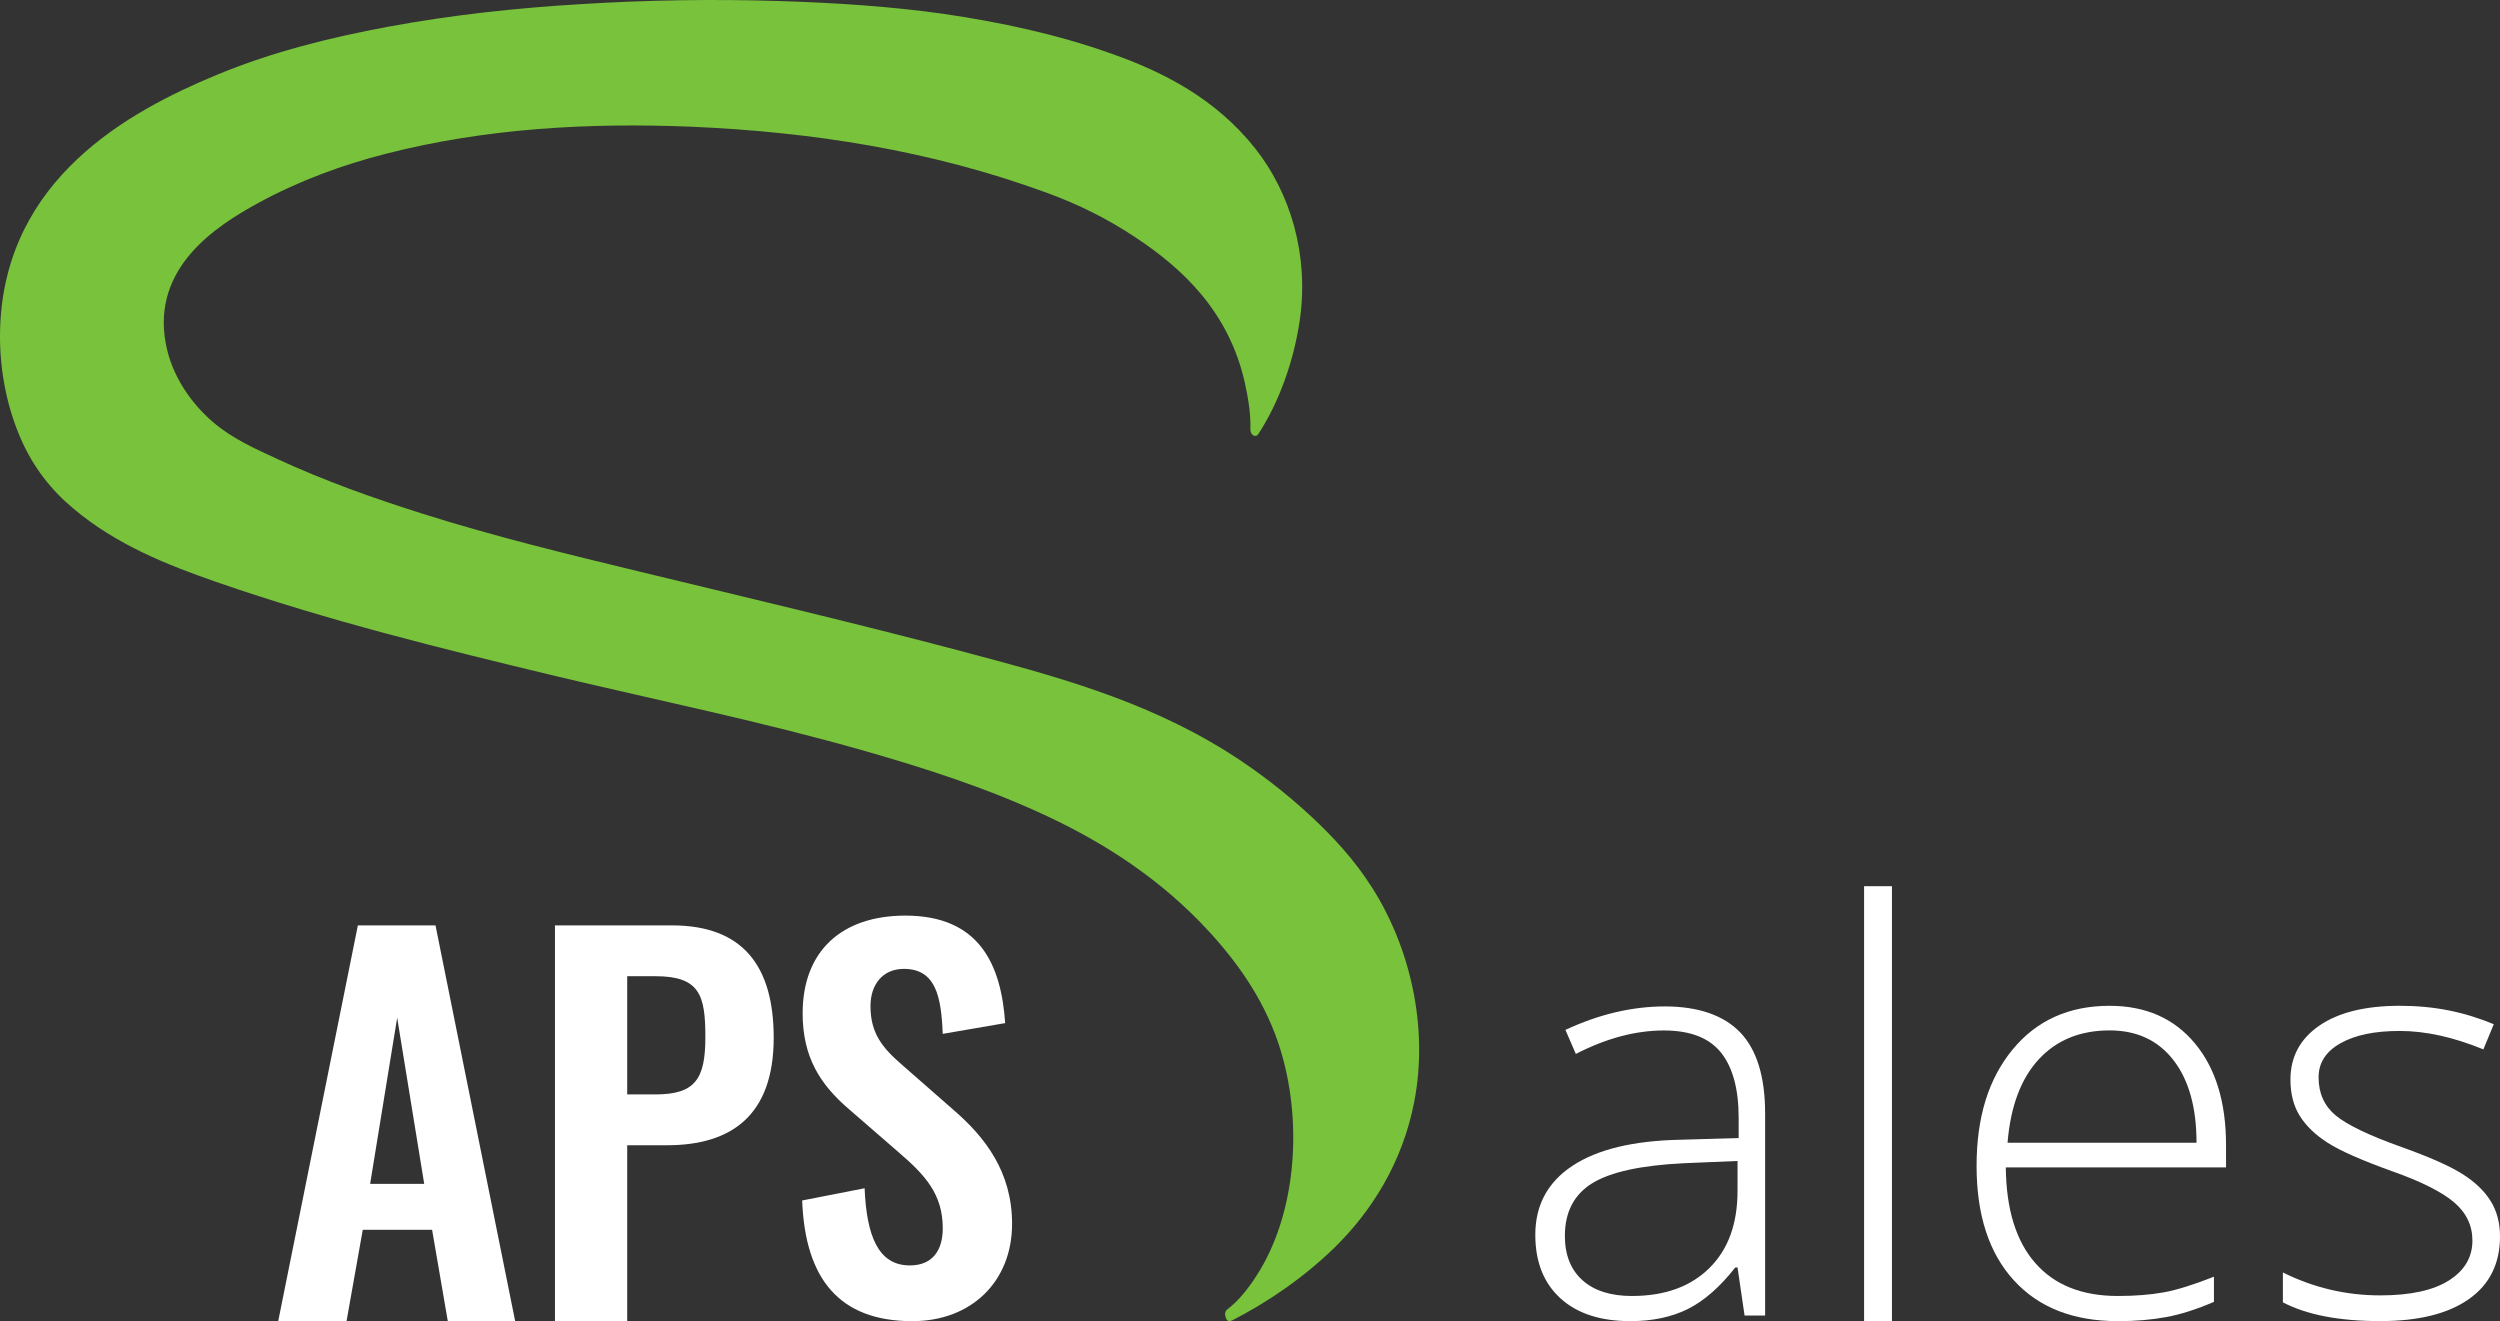 <svg width="123" height="65" viewBox="0 0 123 65" fill="none" xmlns="http://www.w3.org/2000/svg">
  <rect x="0" y="0" width="123" height="65" fill="#333333" stroke="none"/>
  <g clip-path="url(#clip0_2091_6600)">
    <path d="M67.495 43.653C66.641 42.307 65.599 41.183 64.52 40.178C63.202 38.952 61.795 37.878 60.353 36.976C56.236 34.405 51.793 33.23 47.362 32.054C42.091 30.658 36.807 29.415 31.522 28.137C27.932 27.268 24.343 26.399 20.791 25.275C18.368 24.509 15.959 23.657 13.611 22.567C12.544 22.073 11.428 21.58 10.473 20.762C9.443 19.876 8.453 18.53 8.151 16.879C7.473 13.15 10.636 11.122 12.682 9.999C14.716 8.891 16.849 8.108 18.995 7.563C23.928 6.302 28.999 6.031 34.007 6.234C39.931 6.49 45.818 7.392 51.553 9.504C53.034 10.049 54.465 10.747 55.846 11.667C58.168 13.199 60.452 15.312 61.243 18.82C61.407 19.553 61.545 20.37 61.519 21.136C61.519 21.392 61.77 21.563 61.908 21.358C62.924 19.808 63.666 17.747 63.954 15.72C64.406 12.518 63.477 9.47 61.745 7.29C59.811 4.854 57.239 3.543 54.729 2.657C52.018 1.685 49.207 1.09 46.42 0.681C43.746 0.306 41.048 0.136 38.349 0.051C35.087 -0.051 31.836 -4.92398e-05 28.573 0.204C25.41 0.392 22.26 0.731 19.121 1.311C16.273 1.839 13.436 2.537 10.674 3.679C6.308 5.484 0.259 8.806 0.007 16.113C-0.056 18.004 0.295 19.895 0.999 21.529C1.626 22.994 2.543 24.136 3.609 25.02C5.73 26.808 8.241 27.797 10.638 28.631C16.136 30.539 21.745 31.918 27.344 33.264C32.427 34.474 37.535 35.512 42.593 36.96C45.618 37.829 48.642 38.8 51.568 40.179C54.391 41.508 57.141 43.279 59.487 45.834C60.955 47.436 62.324 49.36 63.038 51.778C64.105 55.389 63.741 59.801 61.821 62.764C61.419 63.394 60.929 64.007 60.391 64.416C60.264 64.502 60.252 64.672 60.302 64.808C60.34 64.944 60.428 65.047 60.566 64.979H60.592C62.361 64.077 64.105 62.884 65.638 61.402C67.457 59.632 69.001 57.212 69.579 54.215C70.307 50.468 69.341 46.551 67.508 43.672L67.496 43.654L67.495 43.653Z" fill="#78C23C"/>
    <path d="M17.607 45.529H21.427L25.346 65H22.032L21.259 60.505H17.848L17.05 65H13.688L17.607 45.529ZM20.871 58.245L19.541 50.072L18.211 58.245H20.871Z" fill="white"/>
    <path d="M27.304 45.529H33.06C36.567 45.529 38.066 47.548 38.066 51.057C38.066 54.879 35.986 56.346 32.818 56.346H30.859V64.999H27.304V45.528V45.529ZM32.237 53.846C34.196 53.846 34.704 53.101 34.704 51.033C34.704 48.965 34.437 48.029 32.237 48.029H30.859V53.846H32.237Z" fill="white"/>
    <path d="M39.467 59.063L42.539 58.462C42.635 60.77 43.191 62.259 44.764 62.259C45.901 62.259 46.384 61.49 46.384 60.433C46.384 58.75 45.514 57.813 44.23 56.707L41.764 54.567C40.361 53.365 39.49 52.02 39.49 49.856C39.49 46.779 41.425 45.048 44.544 45.048C48.22 45.048 49.261 47.5 49.454 50.337L46.382 50.866C46.31 49.039 46.044 47.669 44.472 47.669C43.407 47.669 42.828 48.462 42.828 49.496C42.828 50.818 43.385 51.539 44.425 52.429L46.868 54.569C48.464 55.938 49.794 57.645 49.794 60.218C49.794 63.031 47.811 65.001 44.885 65.001C41.305 65.001 39.612 62.935 39.467 59.064V59.063Z" fill="white"/>
    <path d="M85.833 64.724L85.487 62.359H85.376C84.62 63.322 83.843 64.002 83.045 64.401C82.247 64.8 81.303 65 80.215 65C78.739 65 77.59 64.624 76.769 63.873C75.947 63.121 75.537 62.081 75.537 60.751C75.537 59.293 76.148 58.16 77.37 57.354C78.593 56.548 80.361 56.122 82.677 56.075L85.542 55.993V55.003C85.542 53.582 85.251 52.508 84.671 51.785C84.089 51.06 83.153 50.699 81.862 50.699C80.469 50.699 79.026 51.084 77.531 51.854L77.019 50.671C78.67 49.901 80.303 49.516 81.917 49.516C83.531 49.516 84.802 49.942 85.619 50.795C86.435 51.648 86.844 52.977 86.844 54.783V64.725H85.835L85.833 64.724ZM80.298 63.762C81.903 63.762 83.169 63.306 84.096 62.394C85.024 61.481 85.487 60.214 85.487 58.591V57.12L82.859 57.23C80.746 57.332 79.24 57.659 78.341 58.214C77.442 58.768 76.992 59.633 76.992 60.807C76.992 61.742 77.28 62.468 77.856 62.986C78.433 63.505 79.247 63.763 80.299 63.763L80.298 63.762Z" fill="white"/>
    <path d="M93.084 65H91.713V43.601H93.084V65Z" fill="white"/>
    <path d="M104.195 65C102.008 65 100.304 64.331 99.082 62.992C97.859 61.654 97.248 59.778 97.248 57.366C97.248 54.955 97.838 53.073 99.019 51.638C100.2 50.203 101.791 49.486 103.793 49.486C105.564 49.486 106.962 50.101 107.985 51.329C109.009 52.558 109.521 54.227 109.521 56.335V57.436H98.686C98.705 59.489 99.186 61.057 100.133 62.139C101.078 63.221 102.432 63.762 104.193 63.762C105.051 63.762 105.806 63.702 106.455 63.584C107.107 63.465 107.928 63.208 108.926 62.813V64.051C108.077 64.418 107.293 64.668 106.573 64.801C105.853 64.934 105.06 65.001 104.193 65.001L104.195 65ZM103.794 50.696C102.346 50.696 101.184 51.17 100.307 52.119C99.43 53.068 98.918 54.436 98.771 56.224H108.069C108.069 54.491 107.691 53.137 106.935 52.16C106.179 51.184 105.131 50.696 103.794 50.696Z" fill="white"/>
    <path d="M123 60.832C123 62.171 122.488 63.2 121.464 63.919C120.439 64.639 118.986 64.998 117.105 64.998C115.094 64.998 113.498 64.692 112.318 64.076V62.605C113.83 63.357 115.427 63.733 117.105 63.733C118.591 63.733 119.718 63.487 120.488 62.997C121.259 62.507 121.643 61.854 121.643 61.037C121.643 60.285 121.336 59.653 120.724 59.14C120.11 58.627 119.101 58.122 117.7 57.627C116.196 57.086 115.141 56.621 114.531 56.231C113.923 55.842 113.464 55.401 113.154 54.91C112.846 54.42 112.69 53.822 112.69 53.116C112.69 51.998 113.164 51.113 114.109 50.462C115.054 49.811 116.376 49.485 118.073 49.485C119.77 49.485 121.237 49.787 122.694 50.392L122.182 51.63C120.706 51.025 119.336 50.723 118.073 50.723C116.81 50.723 115.873 50.925 115.153 51.328C114.433 51.731 114.074 52.291 114.074 53.005C114.074 53.785 114.353 54.408 114.912 54.876C115.47 55.344 116.561 55.866 118.184 56.444C119.541 56.931 120.528 57.367 121.146 57.758C121.764 58.148 122.228 58.589 122.536 59.085C122.846 59.581 123 60.163 123 60.832Z" fill="white"/>
  </g>
  <defs>
    <clipPath id="clip0_2091_6600">
      <rect width="123" height="65" fill="white"/>
    </clipPath>
  </defs>
</svg>
